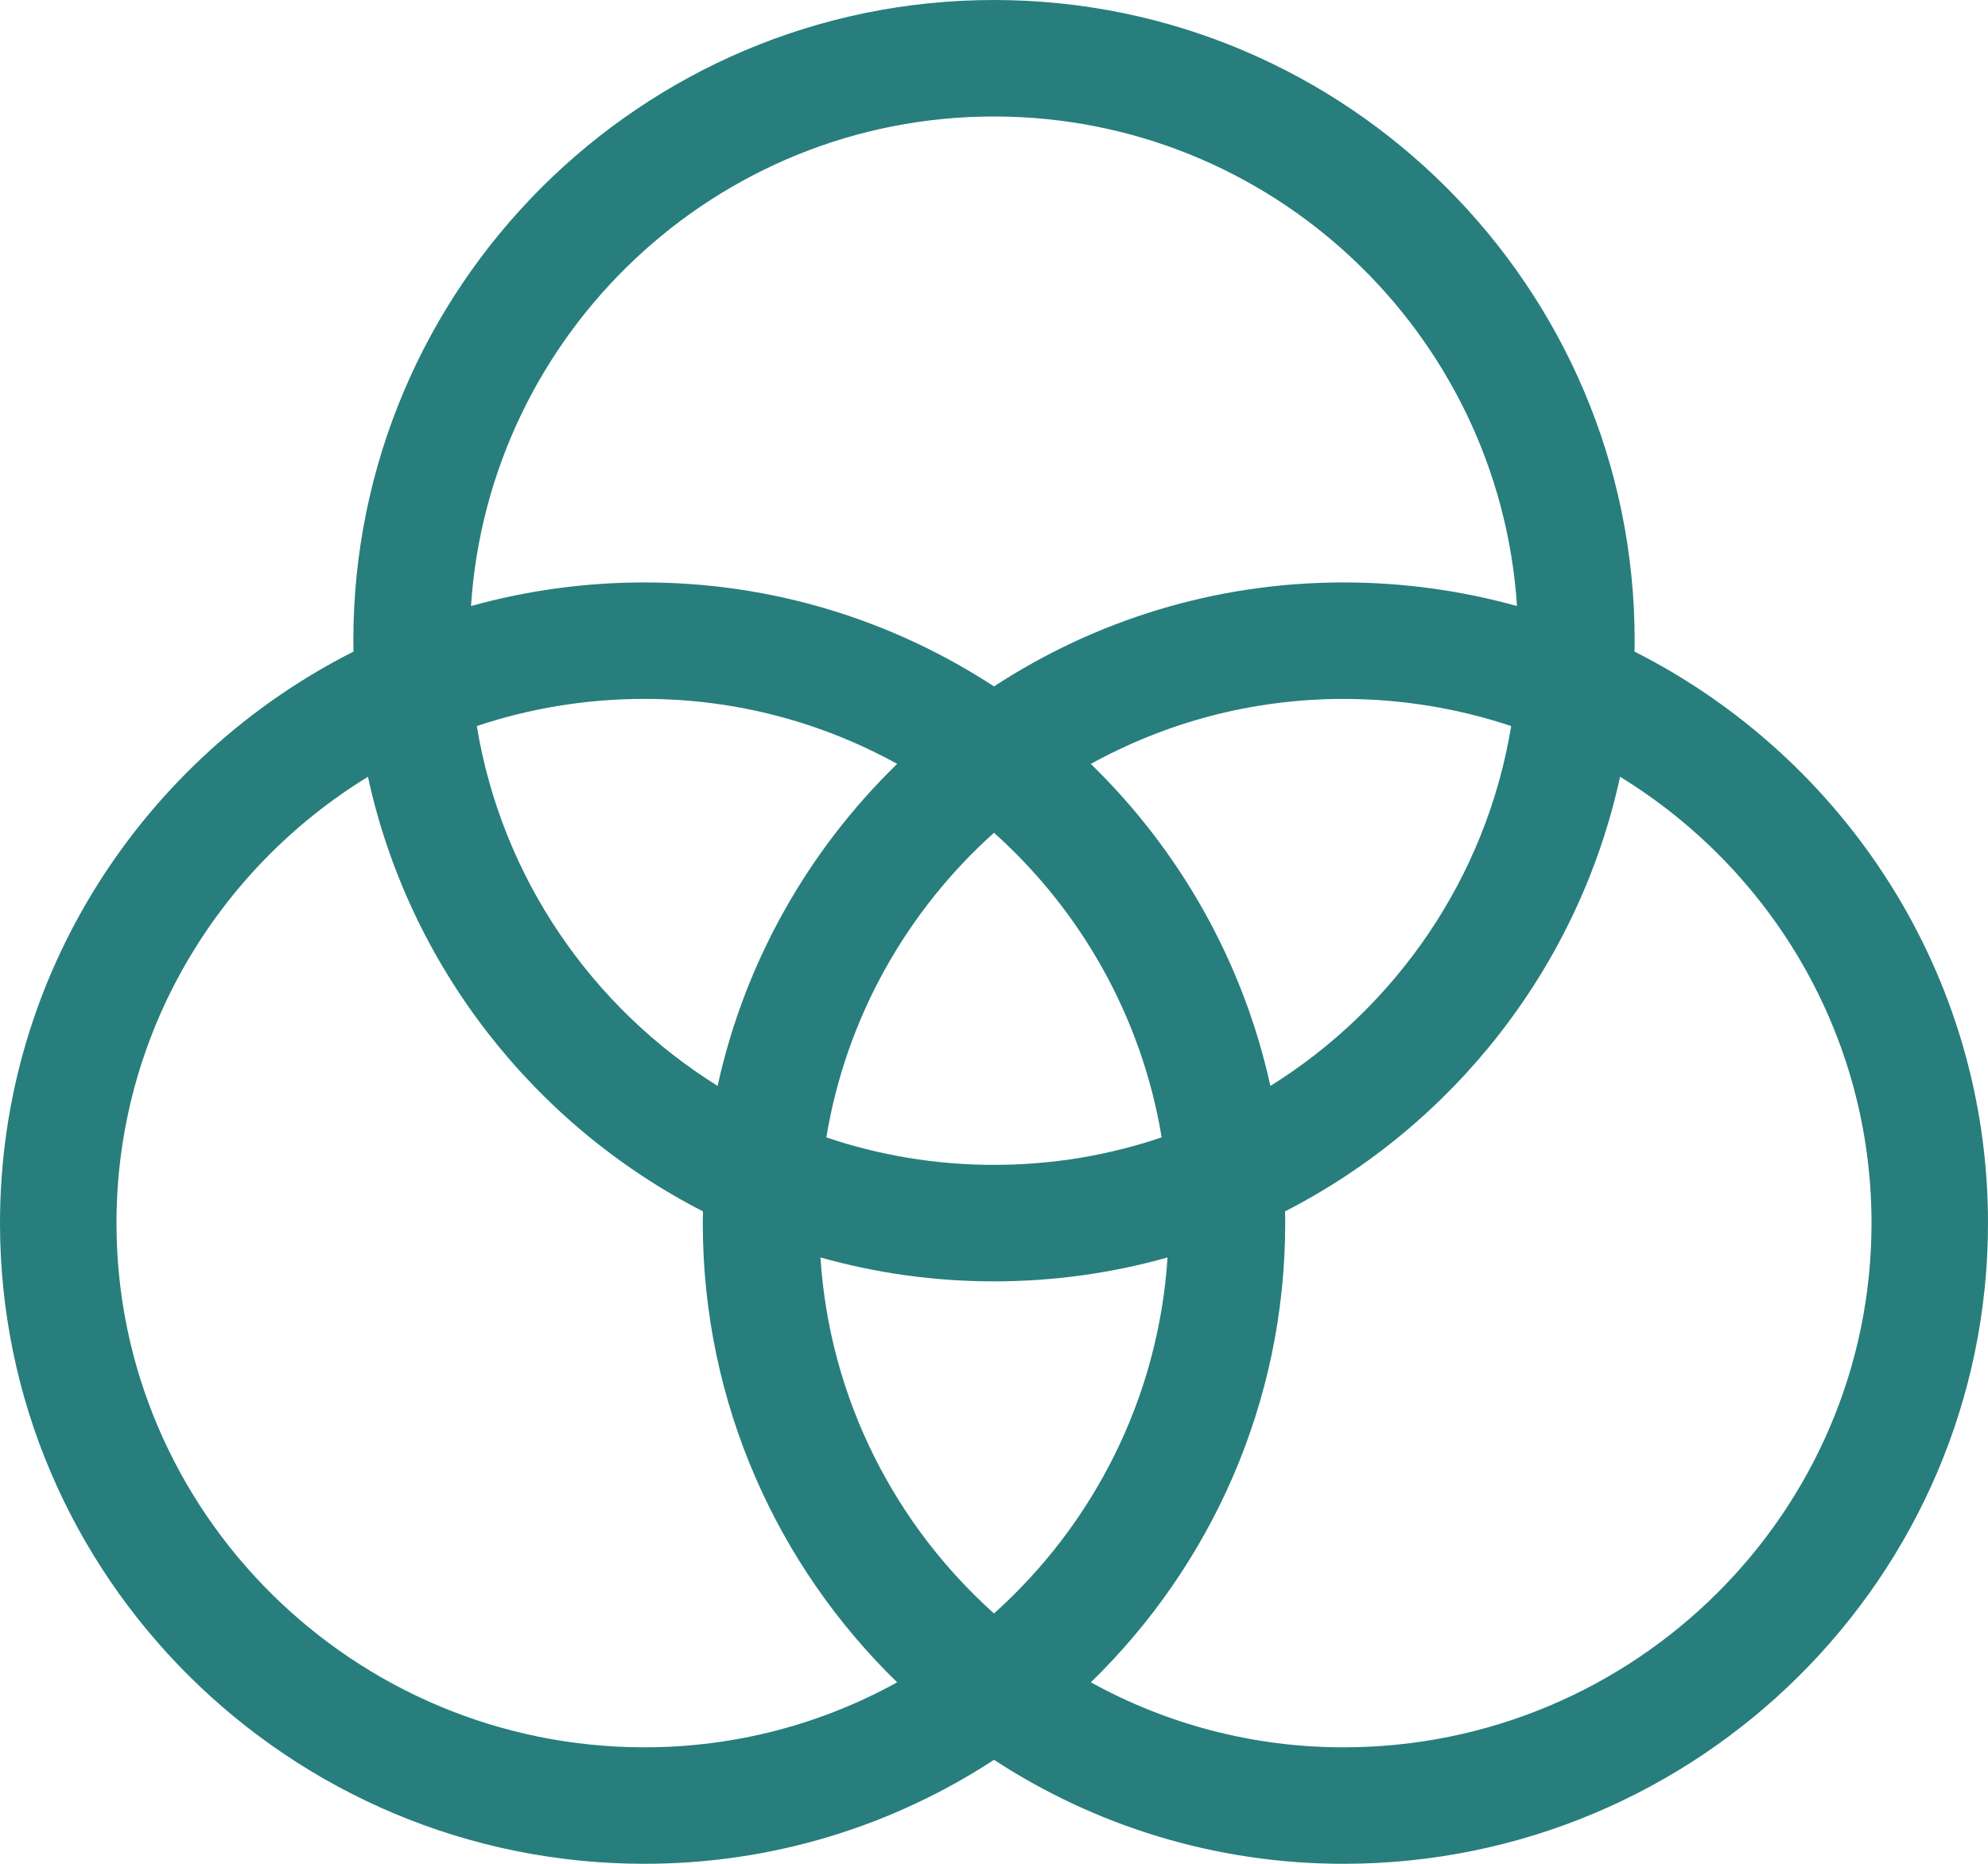 <?xml version="1.0" encoding="UTF-8"?>
<svg id="Layer_2" data-name="Layer 2" xmlns="http://www.w3.org/2000/svg" viewBox="0 0 512 480">
  <defs>
    <style>
      .cls-1 {
        fill: #277e7d;
      }
    </style>
  </defs>
  <g id="Layer_1-2" data-name="Layer 1">
    <path class="cls-1" d="M420.96,167.81c.02-.94.04-1.87.04-2.81C421,74.02,346.98,0,256,0S91,74.02,91,165c0,.94.02,1.87.04,2.81C37.07,195.08,0,250.82,0,315c0,90.98,74.47,165,166,165,33.18,0,64.1-9.85,90-26.78,25.9,16.92,56.82,26.78,90,26.78,91.53,0,166-74.02,166-165,0-64.18-37.07-119.92-91.04-147.19ZM256,415.53c-25.54-22.89-42.34-55.35-44.7-91.69,14.22,4.01,29.22,6.16,44.7,6.16s30.48-2.15,44.7-6.16c-2.36,36.34-19.16,68.79-44.7,91.69ZM256,300c-15.1,0-29.62-2.49-43.18-7.08,5.11-30.95,20.79-58.37,43.18-78.45,22.4,20.07,38.07,47.5,43.18,78.45-13.57,4.59-28.09,7.08-43.18,7.08ZM184.82,279.66c-32.36-20.16-55.6-53.62-62.02-92.68,13.58-4.53,28.1-6.99,43.2-6.99,23.57,0,45.75,6.08,65.06,16.74-22.78,22.15-39.2,50.79-46.24,82.92ZM280.94,196.74c19.31-10.66,41.48-16.74,65.06-16.74,15.1,0,29.62,2.46,43.2,6.99-6.42,39.06-29.67,72.52-62.02,92.68-7.04-32.12-23.46-60.77-46.24-82.92ZM256,30c71.44,0,130.09,55.79,134.7,126.08-14.23-3.96-29.22-6.08-44.7-6.08-33.18,0-64.1,9.85-90,26.78-25.9-16.92-56.82-26.78-90-26.78-15.48,0-30.47,2.12-44.7,6.08,4.61-70.3,63.26-126.08,134.7-126.08ZM166,450c-74.99,0-136-60.56-136-135,0-48.53,25.93-91.15,64.76-114.95,10.61,48.85,42.91,89.7,86.28,111.92-.02,1.01-.04,2.02-.04,3.03,0,46.33,19.2,88.26,50.06,118.26-19.31,10.67-41.48,16.74-65.06,16.74ZM346,450c-23.57,0-45.75-6.08-65.06-16.74,30.86-30,50.06-71.92,50.06-118.26,0-1.01-.02-2.02-.04-3.03,43.37-22.21,75.67-63.07,86.28-111.92,38.83,23.8,64.76,66.42,64.76,114.95,0,74.44-61.01,135-136,135Z"/>
  </g>
</svg>